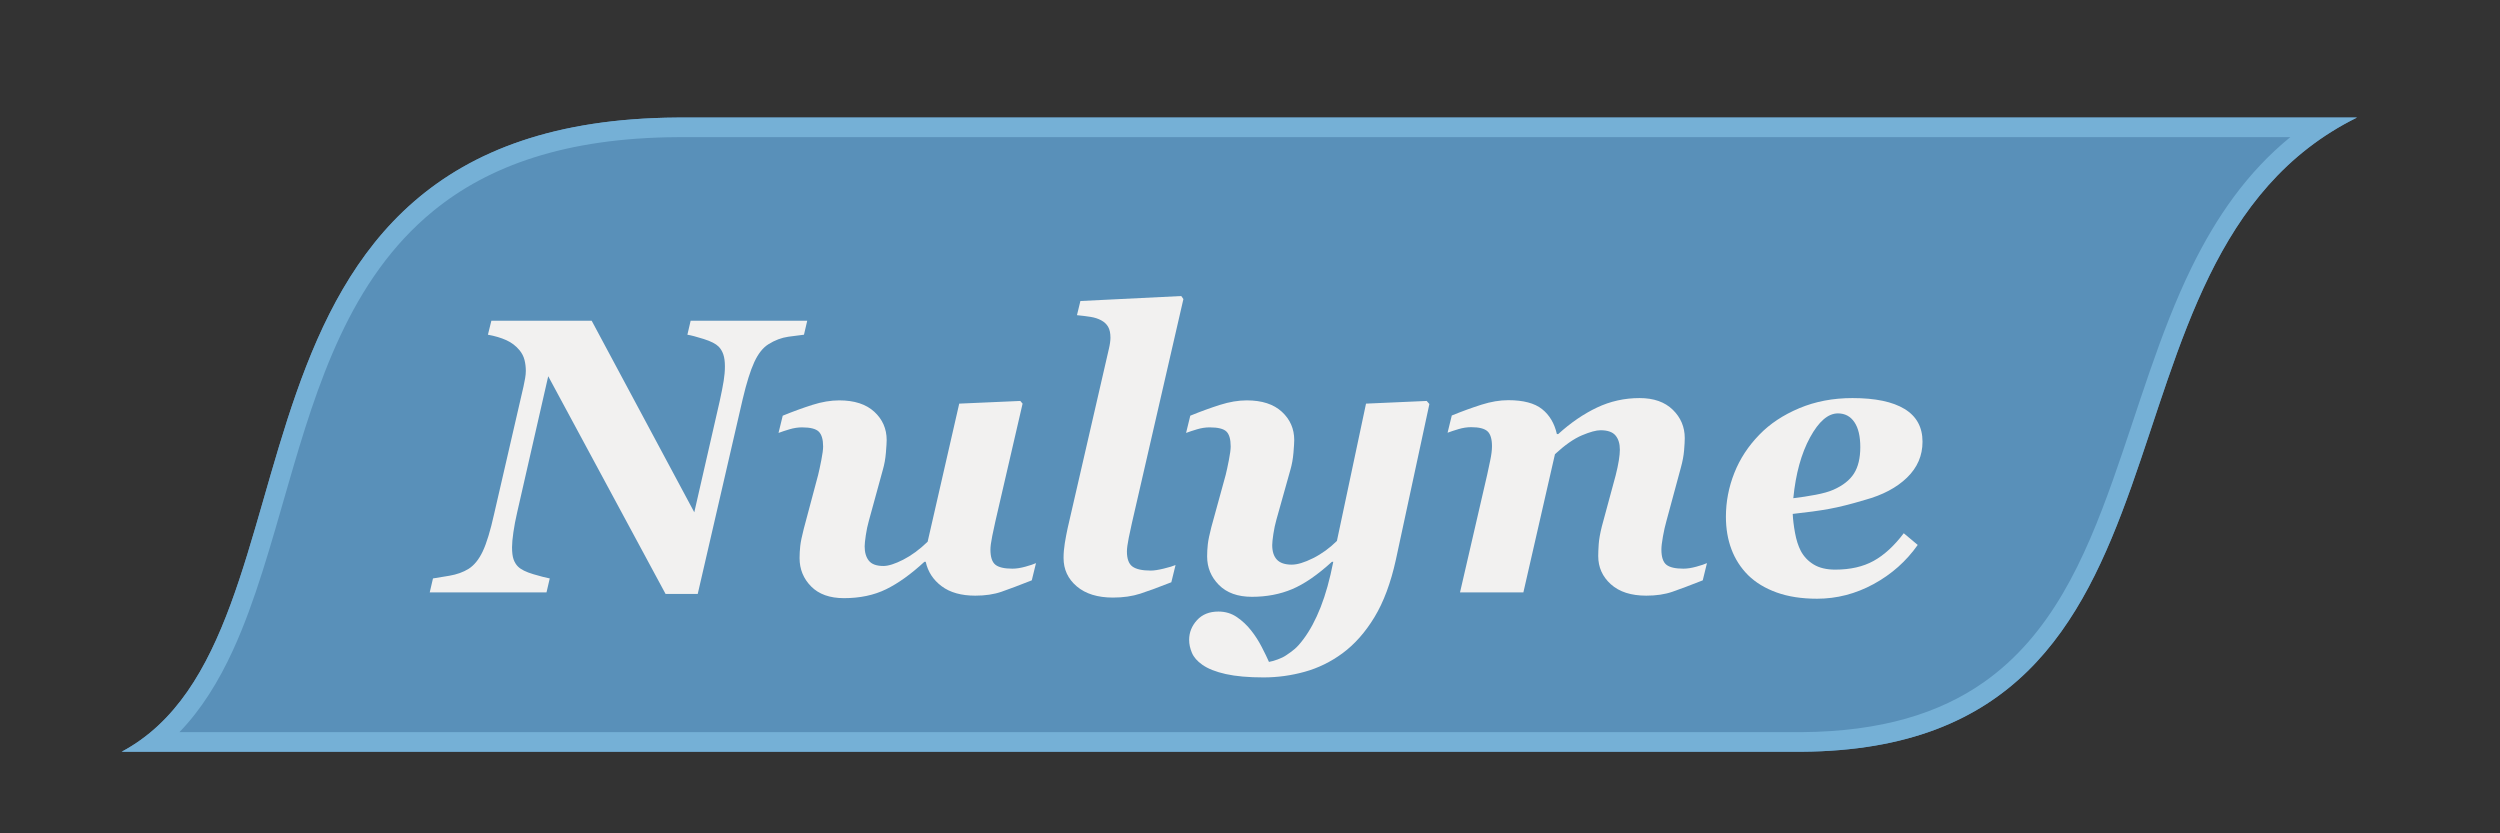 <?xml version="1.0" encoding="UTF-8" standalone="no"?>
<!DOCTYPE svg PUBLIC "-//W3C//DTD SVG 1.1//EN" "http://www.w3.org/Graphics/SVG/1.1/DTD/svg11.dtd">
<svg width="100%" height="100%" viewBox="0 0 5315 1772" version="1.1" xmlns="http://www.w3.org/2000/svg" xmlns:xlink="http://www.w3.org/1999/xlink" xml:space="preserve" xmlns:serif="http://www.serif.com/" style="fill-rule:evenodd;clip-rule:evenodd;stroke-linejoin:round;stroke-miterlimit:2;">
    <rect x="0" y="0" width="5315" height="1772" fill="#333333" stroke="none"/>
    <g transform="matrix(1,0,0,1,-2362.205,-4724.409)">
        <g id="NulyneText_Color" transform="matrix(1.001,0,0,1,-210.628,4724.409)">
            <rect x="2570.695" y="0" width="5310.545" height="1771.654" style="fill:none;"/>
            <g id="Base" transform="matrix(0.999,0,0,1,210.453,-4724.409)">
                <path d="M3801.969,4974.337L7373.067,4974.337C6765.169,5274.62 7095.866,6316.355 6192.52,6322.613L2620.81,6322.613C3079.802,6077.726 2759.186,4980.596 3801.969,4974.337Z" style="fill:rgb(89,144,185);"/>
                <path d="M3801.969,4974.337L7373.067,4974.337C6765.169,5274.62 7095.866,6316.355 6192.52,6322.613L2620.81,6322.613C3079.802,6077.726 2759.186,4980.596 3801.969,4974.337ZM3802.098,5016.004C3564.07,5017.452 3400.325,5077.343 3283.491,5172.757C3105.893,5317.792 3036.399,5541.928 2974.565,5755.613C2938.324,5880.858 2905.037,6002.984 2857.673,6106.318C2826.916,6173.423 2790.151,6232.768 2743.65,6280.947L6192.371,6280.947C6362.448,6279.747 6486.332,6240.525 6579.85,6174.738C6721.83,6074.858 6793.588,5915.591 6854.328,5744.775C6907.971,5593.915 6952.488,5433.85 7021.767,5292.472C7073.689,5186.515 7139.322,5090.924 7231.333,5016.004L3802.098,5016.004Z" style="fill:rgb(117,176,214);"/>
            </g>
            <g transform="matrix(1.394,0,0,1.194,-1083.633,-5877.783)">
                <path d="M3851.041,5493.85L3846.082,5518.736C3840.638,5519.418 3832.714,5520.611 3822.312,5522.315C3811.909,5524.02 3801.75,5528.508 3791.833,5535.781C3783.472,5541.917 3776.326,5552.485 3770.396,5567.485C3764.465,5582.484 3758.583,5604.416 3752.75,5633.278L3684.209,5980.315L3635.21,5980.315L3456.42,5592.679L3409.171,5834.751C3406.643,5847.477 3404.699,5859.409 3403.338,5870.545C3401.976,5881.681 3401.296,5890.545 3401.296,5897.135C3401.296,5906.453 3402.074,5913.669 3403.629,5918.782C3405.185,5923.896 3407.421,5928.157 3410.337,5931.566C3414.81,5936.793 3422.636,5941.339 3433.816,5945.202C3444.997,5949.066 3453.309,5951.566 3458.754,5952.702L3453.795,5977.588L3275.881,5977.588L3280.839,5952.702C3286.089,5951.793 3294.401,5950.202 3305.776,5947.929C3317.151,5945.657 3326.922,5941.566 3335.088,5935.657C3343.644,5929.294 3350.838,5918.896 3356.671,5904.465C3362.505,5890.033 3368.241,5868.045 3373.88,5838.5L3418.796,5610.779C3419.768,5605.552 3420.594,5600.609 3421.275,5595.95C3421.955,5591.291 3422.296,5587.03 3422.296,5583.166C3422.296,5576.348 3421.615,5569.814 3420.254,5563.564C3418.893,5557.315 3416.365,5551.576 3412.671,5546.349C3407.226,5538.622 3400.518,5532.656 3392.546,5528.452C3384.574,5524.247 3375.241,5521.009 3364.546,5518.736L3369.796,5493.85L3522.628,5493.85L3678.959,5834.916L3717.751,5636.687C3720.473,5622.142 3722.466,5610.268 3723.73,5601.063C3724.993,5591.859 3725.625,5583.28 3725.625,5575.325C3725.625,5566.462 3724.799,5559.246 3723.146,5553.678C3721.494,5548.11 3719.112,5543.508 3716.001,5539.872C3711.723,5534.872 3704.188,5530.383 3693.397,5526.406C3682.605,5522.429 3674.293,5519.872 3668.459,5518.736L3673.418,5493.85L3851.041,5493.85Z" style="fill:rgb(242,241,240);fill-rule:nonzero;"/>
                <path d="M4031.58,5923.102L4029.539,5923.102C4009.122,5945.133 3989.678,5961.427 3971.206,5971.984C3952.734,5982.538 3931.345,5987.815 3907.04,5987.815C3885.457,5987.815 3868.783,5980.876 3857.02,5966.999C3845.256,5953.117 3839.374,5936.28 3839.374,5916.487C3839.374,5909.434 3839.714,5902.268 3840.395,5894.989C3841.075,5887.705 3842.874,5877.466 3845.791,5864.27L3867.665,5768.371C3869.027,5762 3870.631,5753.298 3872.478,5742.265C3874.325,5731.229 3875.249,5723.093 3875.249,5717.859C3875.249,5705.345 3873.061,5696.53 3868.686,5691.413C3864.311,5686.292 3855.804,5683.732 3843.166,5683.732C3836.944,5683.732 3830.576,5684.868 3824.062,5687.141C3817.548,5689.413 3811.958,5691.572 3807.291,5693.618L3813.708,5662.937C3829.458,5655.437 3844.527,5649.017 3858.916,5643.676C3873.304,5638.335 3886.915,5635.665 3899.748,5635.665C3922.887,5635.665 3940.727,5642.435 3953.269,5655.975C3965.81,5669.512 3972.081,5686.29 3972.081,5706.311C3972.081,5710.409 3971.692,5717.919 3970.914,5728.842C3970.136,5739.762 3968.581,5749.886 3966.248,5759.214L3944.956,5850C3943.012,5857.962 3941.456,5866.55 3940.29,5875.765C3939.123,5884.98 3938.54,5891.635 3938.54,5895.729C3938.54,5906.425 3940.678,5914.901 3944.956,5921.158C3949.234,5927.415 3956.623,5930.543 3967.123,5930.543C3974.706,5930.543 3984.768,5926.801 3997.31,5919.315C4009.851,5911.826 4022.247,5901.169 4034.497,5887.345L4082.621,5641.455L4175.662,5636.687L4179.162,5641.455L4137.746,5850.869C4136.384,5857.452 4134.78,5866.193 4132.933,5877.091C4131.086,5887.986 4130.162,5896.043 4130.162,5901.263C4130.162,5914.431 4132.641,5923.399 4137.6,5928.168C4142.558,5932.933 4151.259,5935.316 4163.704,5935.316C4169.537,5935.316 4176.148,5934.123 4183.537,5931.737C4190.925,5929.35 4196.273,5927.248 4199.578,5925.43L4193.162,5956.111C4173.912,5964.974 4158.551,5971.736 4147.079,5976.395C4135.607,5981.054 4122.287,5983.383 4107.121,5983.383C4085.732,5983.383 4068.621,5977.764 4055.788,5966.524C4042.955,5955.285 4034.886,5940.811 4031.58,5923.102Z" style="fill:rgb(242,241,240);fill-rule:nonzero;"/>
                <path d="M4424.159,5455.329L4345.701,5854.182C4344.34,5860.773 4342.736,5869.522 4340.889,5880.431C4339.042,5891.34 4338.118,5899.408 4338.118,5904.635C4338.118,5917.817 4340.938,5926.794 4346.576,5931.566C4352.215,5936.339 4361.548,5938.725 4374.576,5938.725C4379.437,5938.725 4386.048,5937.532 4394.409,5935.146C4402.77,5932.759 4408.701,5930.657 4412.201,5928.839L4405.784,5959.52C4386.534,5968.383 4370.784,5975.145 4358.535,5979.804C4346.285,5984.463 4332.382,5986.792 4316.827,5986.792C4293.494,5986.792 4275.119,5980.144 4261.702,5966.849C4248.286,5953.554 4241.578,5936.68 4241.578,5916.226C4241.578,5907.817 4242.21,5899.067 4243.473,5889.976C4244.737,5880.886 4246.147,5872.136 4247.703,5863.727L4310.702,5543.622C4311.48,5539.758 4312.063,5536.122 4312.452,5532.713C4312.841,5529.304 4313.035,5526.463 4313.035,5524.19C4313.035,5516.009 4311.869,5509.532 4309.535,5504.759C4307.202,5499.986 4303.702,5496.123 4299.035,5493.168C4294.369,5490.214 4289.022,5488.169 4282.994,5487.032C4276.966,5485.896 4269.966,5484.873 4261.994,5483.964L4267.244,5458.738L4420.951,5449.874L4424.159,5455.329Z" style="fill:rgb(242,241,240);fill-rule:nonzero;"/>
                <path d="M4652.531,5923.044L4650.49,5923.044C4628.518,5946.452 4608.296,5962.702 4589.824,5971.792C4571.352,5980.883 4550.935,5985.428 4528.574,5985.428C4506.991,5985.428 4490.221,5978.383 4478.262,5964.293C4466.304,5950.202 4460.325,5933.271 4460.325,5913.498C4460.325,5906.453 4460.665,5899.294 4461.346,5892.022C4462.026,5884.749 4463.825,5874.522 4466.742,5861.341L4488.616,5768.275C4489.978,5761.912 4491.582,5753.219 4493.429,5742.196C4495.276,5731.174 4496.2,5723.049 4496.2,5717.822C4496.2,5704.868 4494.012,5695.947 4489.637,5691.061C4485.262,5686.175 4476.755,5683.732 4464.117,5683.732C4457.895,5683.732 4451.527,5684.868 4445.013,5687.141C4438.499,5689.413 4432.909,5691.572 4428.242,5693.618L4434.659,5662.937C4450.409,5655.437 4465.478,5649.017 4479.867,5643.676C4494.255,5638.335 4507.866,5635.665 4520.699,5635.665C4543.838,5635.665 4561.678,5642.435 4574.22,5655.975C4586.761,5669.512 4593.032,5686.29 4593.032,5706.311C4593.032,5710.409 4592.643,5717.919 4591.865,5728.842C4591.087,5739.762 4589.532,5749.886 4587.199,5759.214L4565.907,5847.95C4563.963,5855.915 4562.407,5864.448 4561.241,5873.549C4560.074,5882.651 4559.491,5889.248 4559.491,5893.343C4559.491,5904.72 4561.873,5913.367 4566.636,5919.283C4571.4,5925.199 4578.935,5928.157 4589.24,5928.157C4597.796,5928.157 4608.636,5924.32 4621.761,5916.646C4634.886,5908.969 4646.99,5898.715 4658.073,5885.886L4702.406,5641.46L4794.863,5636.687L4798.946,5642.142L4747.905,5919.294C4740.127,5960.656 4729.239,5994.803 4715.239,6021.734C4701.239,6048.665 4685.003,6070.085 4666.531,6085.994C4648.837,6101.221 4629.684,6112.187 4609.073,6118.891C4588.462,6125.595 4567.56,6128.947 4546.366,6128.947C4523.227,6128.947 4504.026,6126.959 4488.762,6122.982C4473.499,6119.005 4461.589,6113.493 4453.034,6106.448C4445.256,6100.085 4439.957,6092.982 4437.138,6085.142C4434.318,6077.301 4432.909,6069.631 4432.909,6062.131C4432.909,6048.95 4436.895,6037.245 4444.867,6027.018C4452.839,6016.791 4463.728,6011.678 4477.533,6011.678C4488.033,6011.678 4497.415,6014.973 4505.679,6021.564C4513.943,6028.155 4521.185,6036.109 4527.408,6045.427C4533.435,6054.29 4538.831,6064.12 4543.595,6074.915C4548.359,6085.71 4552.005,6094.517 4554.532,6101.335C4558.032,6100.653 4562.359,6099.232 4567.511,6097.073C4572.664,6094.914 4576.99,6092.471 4580.49,6089.744C4585.546,6085.88 4590.018,6082.017 4593.907,6078.153C4597.796,6074.29 4602.268,6068.381 4607.323,6060.426C4617.045,6045.2 4625.698,6026.336 4633.281,6003.837C4640.865,5981.338 4647.281,5954.407 4652.531,5923.044Z" style="fill:rgb(242,241,240);fill-rule:nonzero;"/>
                <path d="M5221.858,5925.43L5215.441,5956.111C5196.191,5964.974 5180.831,5971.736 5169.358,5976.395C5157.886,5981.054 5144.567,5983.383 5129.401,5983.383C5106.262,5983.383 5088.276,5976.622 5075.443,5963.099C5062.61,5949.577 5056.193,5932.816 5056.193,5912.817C5056.193,5907.362 5056.436,5900.374 5056.922,5891.851C5057.408,5883.329 5059.012,5872.704 5061.735,5859.977L5082.734,5769.298C5084.873,5759.525 5086.477,5750.719 5087.547,5742.878C5088.616,5735.037 5089.151,5728.617 5089.151,5723.617C5089.151,5712.708 5086.915,5704.186 5082.443,5698.05C5077.971,5691.913 5070.387,5688.845 5059.693,5688.845C5053.082,5688.845 5043.652,5691.857 5031.402,5697.879C5019.152,5703.902 5005.444,5715.095 4990.277,5731.458L4942.153,5977.588L4845.612,5977.588L4887.028,5767.934C4888.195,5761.571 4889.702,5753.275 4891.549,5743.048C4893.396,5732.821 4894.32,5724.299 4894.32,5717.481C4894.32,5704.527 4892.035,5695.606 4887.466,5690.72C4882.897,5685.834 4874.584,5683.391 4862.529,5683.391C4856.307,5683.391 4849.939,5684.527 4843.425,5686.8C4836.911,5689.072 4831.321,5691.232 4826.654,5693.277L4833.071,5662.596C4848.821,5655.096 4863.89,5648.676 4878.279,5643.335C4892.667,5637.994 4906.278,5635.324 4919.111,5635.324C4942.056,5635.324 4959.215,5640.608 4970.59,5651.176C4981.965,5661.744 4989.499,5676.573 4993.194,5695.663L4995.235,5695.663C5014.291,5675.436 5033.978,5659.698 5054.297,5648.449C5074.616,5637.199 5096.248,5631.574 5119.192,5631.574C5140.775,5631.574 5157.643,5638.506 5169.796,5652.369C5181.949,5666.232 5188.025,5683.05 5188.025,5702.822C5188.025,5708.049 5187.685,5715.379 5187.004,5724.81C5186.323,5734.242 5184.719,5744.298 5182.192,5754.98L5160.025,5850.773C5158.081,5858.727 5156.331,5867.818 5154.775,5878.045C5153.22,5888.272 5152.442,5895.999 5152.442,5901.226C5152.442,5914.408 5154.921,5923.385 5159.879,5928.157C5164.838,5932.93 5173.539,5935.316 5185.983,5935.316C5191.816,5935.316 5198.428,5934.123 5205.816,5931.737C5213.205,5929.35 5218.552,5927.248 5221.858,5925.43Z" style="fill:rgb(242,241,240);fill-rule:nonzero;"/>
                <path d="M5389.564,5988.837C5366.231,5988.837 5345.766,5985.144 5328.169,5977.758C5310.572,5970.372 5296.037,5960.088 5284.565,5946.907C5273.288,5933.725 5264.83,5918.385 5259.191,5900.885C5253.552,5883.386 5250.732,5864.068 5250.732,5842.932C5250.732,5816.115 5255.01,5790.093 5263.566,5764.866C5272.121,5739.639 5284.857,5716.913 5301.774,5696.686C5317.718,5677.368 5337.94,5661.687 5362.439,5649.642C5386.939,5637.597 5413.967,5631.574 5443.522,5631.574C5478.327,5631.574 5504.82,5638.051 5523,5651.005C5541.18,5663.96 5550.271,5683.391 5550.271,5709.299C5550.271,5734.071 5542.396,5755.378 5526.646,5773.218C5510.896,5791.058 5489.507,5804.297 5462.48,5812.933C5441.091,5820.433 5422.862,5825.773 5407.793,5828.955C5392.724,5832.137 5374.3,5835.091 5352.523,5837.819C5352.912,5847.818 5354.078,5859.068 5356.023,5871.568C5357.967,5884.067 5360.884,5894.749 5364.773,5903.612C5369.439,5913.839 5376.05,5921.964 5384.606,5927.987C5393.161,5934.009 5404.05,5937.021 5417.272,5937.021C5440.216,5937.021 5459.709,5931.85 5475.751,5921.51C5491.792,5911.169 5507.104,5894.749 5521.688,5872.25L5542.979,5893.044C5525.479,5922.135 5503.07,5945.373 5475.751,5962.759C5448.432,5980.144 5419.703,5988.837 5389.564,5988.837ZM5455.48,5718.844C5455.48,5699.527 5452.466,5684.698 5446.438,5674.357C5440.411,5664.016 5432.05,5658.846 5421.355,5658.846C5406.383,5658.846 5392.238,5673.107 5378.918,5701.629C5365.599,5730.151 5357.092,5766.23 5353.398,5809.865C5364.87,5808.274 5376.245,5806.229 5387.523,5803.729C5398.8,5801.229 5407.745,5798.274 5414.356,5794.865C5428.939,5787.365 5439.439,5777.707 5445.855,5765.889C5452.272,5754.071 5455.48,5738.389 5455.48,5718.844Z" style="fill:rgb(242,241,240);fill-rule:nonzero;"/>
            </g>
        </g>
    </g>
</svg>
